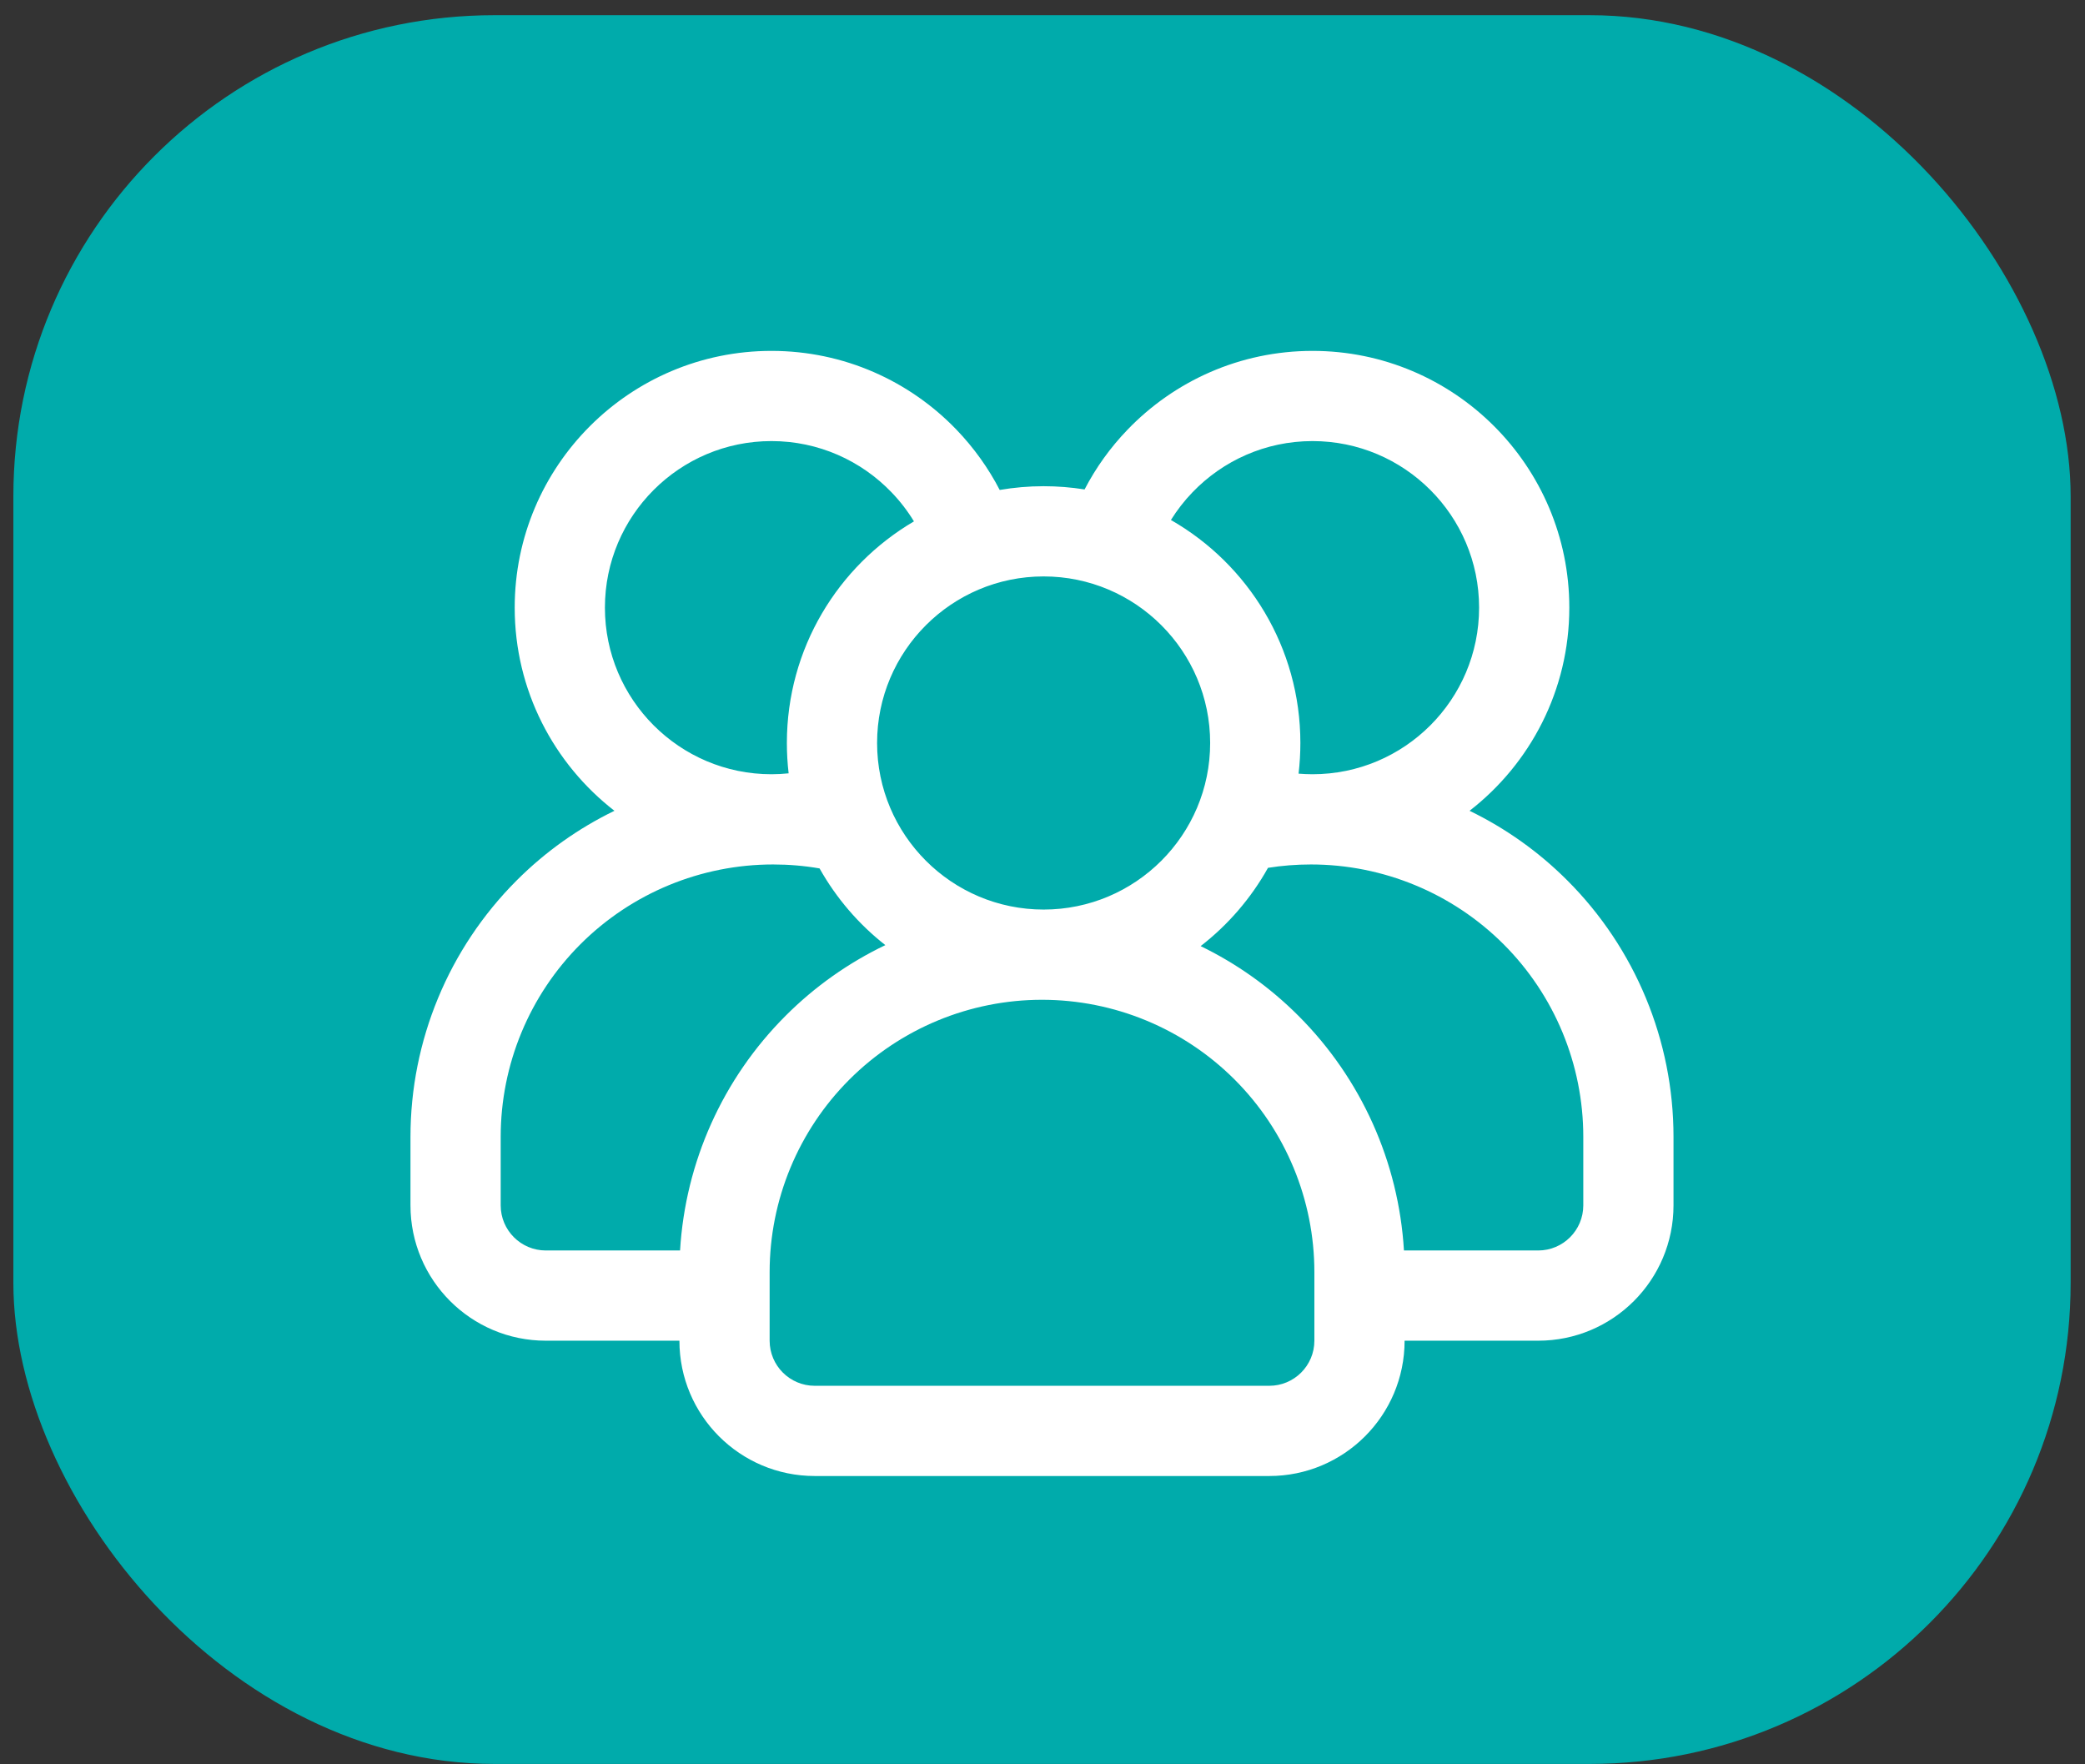 <svg xmlns="http://www.w3.org/2000/svg" width="78" height="66" viewBox="0 0 78 66" fill="none"><rect x="0" y="0" width="78" height="66" fill="#333333" stroke="none"/><rect x="0.5" y="0.568" width="76.963" height="65.418" rx="18" fill="#00ABAB"></rect><path fill-rule="evenodd" clip-rule="evenodd" d="M40.574 18.309C40.075 18.23 39.564 18.188 39.042 18.188C38.482 18.188 37.932 18.237 37.399 18.328C36.97 17.501 36.426 16.744 35.785 16.077C34.037 14.258 31.58 13.126 28.861 13.126C23.559 13.126 19.255 17.43 19.255 22.731C19.255 25.821 20.718 28.571 22.986 30.33C21.642 30.983 20.405 31.858 19.329 32.935C16.786 35.478 15.356 38.929 15.356 42.527V45.09C15.356 47.886 17.623 50.153 20.419 50.153H25.417C25.417 52.949 27.684 55.215 30.48 55.215H47.483C50.279 55.215 52.546 52.949 52.546 50.153H57.544C60.34 50.153 62.606 47.886 62.606 45.09V42.527C62.606 38.929 61.177 35.478 58.634 32.935C57.557 31.858 56.321 30.983 54.977 30.33C57.245 28.571 58.708 25.821 58.708 22.731C58.708 17.43 54.404 13.126 49.101 13.126C46.383 13.126 43.926 14.258 42.178 16.077C41.541 16.738 41 17.489 40.574 18.309ZM49.171 47.589V50.153C49.171 51.084 48.416 51.84 47.483 51.84H30.48C29.547 51.84 28.792 51.084 28.792 50.153V47.589C28.792 44.886 29.866 42.294 31.776 40.384C33.688 38.473 36.278 37.4 38.981 37.4C41.685 37.4 44.275 38.473 46.187 40.384C48.097 42.294 49.171 44.886 49.171 47.589ZM52.522 46.778H57.544C58.475 46.778 59.231 46.022 59.231 45.09C59.231 44.314 59.231 43.443 59.231 42.527C59.231 39.823 58.158 37.231 56.248 35.321C54.336 33.411 51.744 32.338 49.042 32.338C49.042 32.338 49.042 32.338 49.041 32.338C48.501 32.338 47.964 32.38 47.436 32.464C46.801 33.602 45.941 34.599 44.916 35.392C46.26 36.045 47.498 36.921 48.573 37.998C50.926 40.35 52.325 43.475 52.522 46.778ZM30.66 32.486C30.09 32.387 29.508 32.338 28.922 32.338C28.921 32.338 28.921 32.338 28.921 32.338C26.219 32.338 23.627 33.411 21.715 35.321C19.805 37.231 18.731 39.823 18.731 42.527V45.09C18.731 46.022 19.487 46.778 20.419 46.778H25.441C25.638 43.475 27.037 40.35 29.39 37.998C30.485 36.901 31.749 36.013 33.121 35.355C32.123 34.574 31.285 33.598 30.66 32.486ZM39.042 21.563C42.481 21.563 45.272 24.356 45.272 27.793C45.272 31.232 42.481 34.025 39.042 34.025C35.603 34.025 32.812 31.232 32.812 27.793C32.812 24.356 35.603 21.563 39.042 21.563ZM34.191 19.504C33.951 19.111 33.669 18.745 33.352 18.416C32.218 17.236 30.625 16.5 28.861 16.5C25.422 16.5 22.63 19.293 22.63 22.731C22.63 26.17 25.422 28.963 28.861 28.963C29.078 28.963 29.292 28.951 29.503 28.929C29.459 28.558 29.437 28.178 29.437 27.793C29.437 24.261 31.347 21.173 34.191 19.504ZM48.58 28.941C48.752 28.954 48.926 28.963 49.101 28.963C52.541 28.963 55.333 26.17 55.333 22.731C55.333 19.293 52.541 16.5 49.101 16.5C47.338 16.5 45.745 17.236 44.611 18.416C44.307 18.731 44.037 19.079 43.804 19.452C46.697 21.107 48.647 24.224 48.647 27.793C48.647 28.181 48.624 28.564 48.58 28.941Z" fill="white"></path></svg>